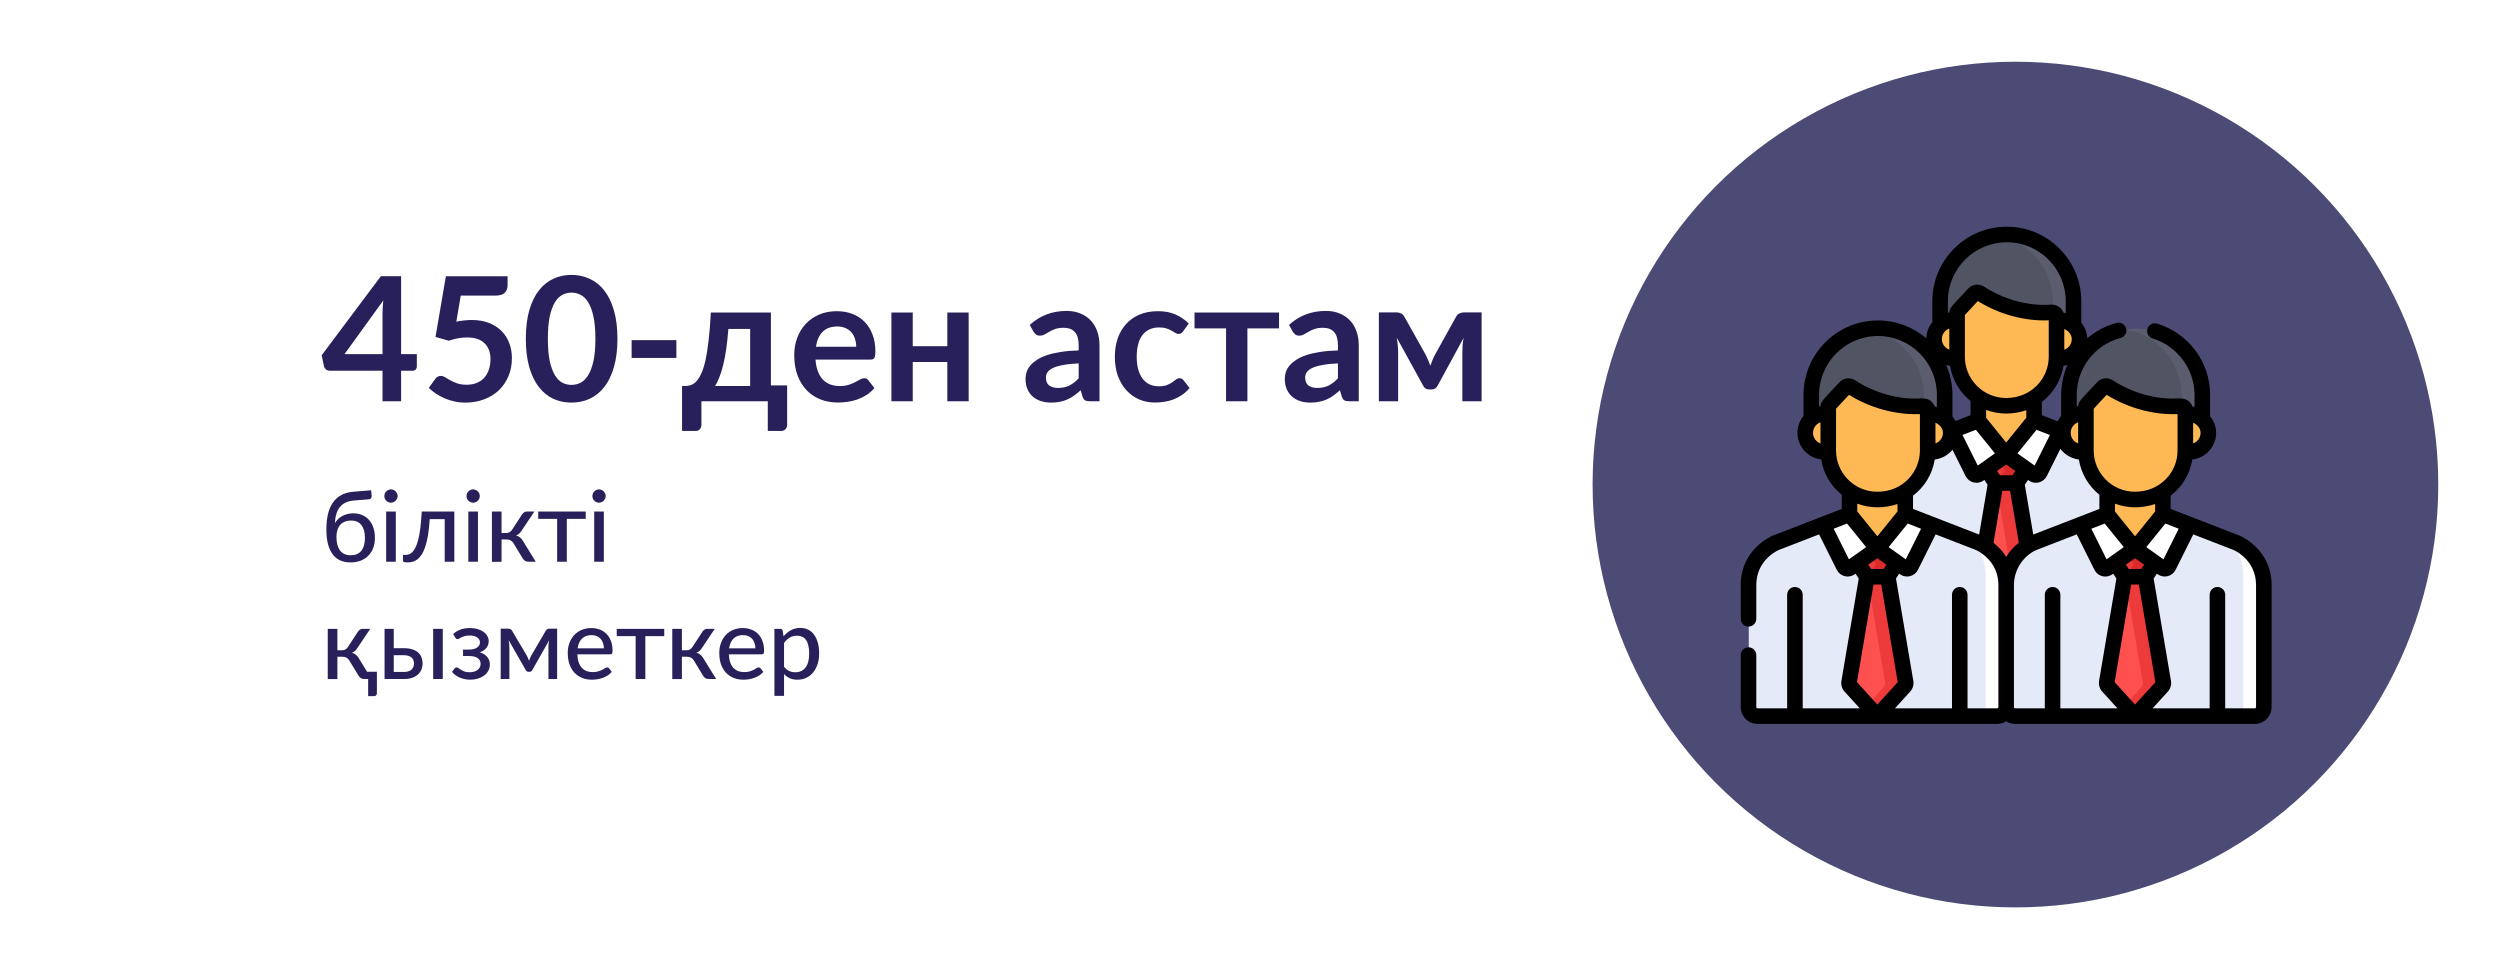 <?xml version="1.0" encoding="UTF-8"?> <svg xmlns="http://www.w3.org/2000/svg" width="405" height="157" viewBox="0 0 405 157" fill="none"> <g filter="url(#filter0_d)"> <path d="M8 66C8 38.386 30.386 16 58 16H325V137H58C30.386 137 8 114.614 8 87V66Z" fill="white"></path> </g> <path d="M61.968 57.37V50.748C61.968 50.123 62.01 49.432 62.094 48.676L55.808 57.37H61.968ZM67.526 57.37V59.372C67.526 59.559 67.465 59.722 67.344 59.862C67.223 59.993 67.05 60.058 66.826 60.058H64.978V65H61.968V60.058H53.428C53.195 60.058 52.989 59.988 52.812 59.848C52.635 59.699 52.523 59.517 52.476 59.302L52.112 57.552L61.702 44.742H64.978V57.37H67.526ZM73.926 52.106C74.374 52.013 74.803 51.947 75.214 51.91C75.625 51.863 76.022 51.84 76.404 51.84C77.468 51.84 78.406 51.999 79.218 52.316C80.03 52.633 80.712 53.072 81.262 53.632C81.813 54.192 82.228 54.85 82.508 55.606C82.788 56.353 82.928 57.16 82.928 58.028C82.928 59.101 82.737 60.081 82.354 60.968C81.981 61.855 81.458 62.615 80.786 63.25C80.114 63.875 79.316 64.361 78.392 64.706C77.478 65.051 76.479 65.224 75.396 65.224C74.761 65.224 74.159 65.159 73.59 65.028C73.021 64.897 72.484 64.725 71.98 64.51C71.486 64.286 71.023 64.034 70.594 63.754C70.174 63.465 69.796 63.161 69.46 62.844L70.524 61.374C70.748 61.057 71.042 60.898 71.406 60.898C71.639 60.898 71.877 60.973 72.12 61.122C72.363 61.271 72.638 61.435 72.946 61.612C73.263 61.789 73.632 61.953 74.052 62.102C74.481 62.251 74.995 62.326 75.592 62.326C76.227 62.326 76.787 62.223 77.272 62.018C77.757 61.813 78.159 61.528 78.476 61.164C78.803 60.791 79.046 60.352 79.204 59.848C79.372 59.335 79.456 58.779 79.456 58.182C79.456 57.081 79.134 56.222 78.49 55.606C77.856 54.981 76.913 54.668 75.662 54.668C74.701 54.668 73.716 54.845 72.708 55.2L70.552 54.584L72.232 44.756H82.228V46.226C82.228 46.721 82.074 47.122 81.766 47.43C81.458 47.738 80.936 47.892 80.198 47.892H74.64L73.926 52.106ZM100.024 54.878C100.024 56.642 99.833 58.177 99.45 59.484C99.077 60.781 98.554 61.855 97.882 62.704C97.22 63.553 96.431 64.188 95.516 64.608C94.611 65.019 93.631 65.224 92.576 65.224C91.522 65.224 90.542 65.019 89.636 64.608C88.74 64.188 87.961 63.553 87.298 62.704C86.636 61.855 86.118 60.781 85.744 59.484C85.371 58.177 85.184 56.642 85.184 54.878C85.184 53.105 85.371 51.569 85.744 50.272C86.118 48.975 86.636 47.901 87.298 47.052C87.961 46.203 88.74 45.573 89.636 45.162C90.542 44.742 91.522 44.532 92.576 44.532C93.631 44.532 94.611 44.742 95.516 45.162C96.431 45.573 97.22 46.203 97.882 47.052C98.554 47.901 99.077 48.975 99.45 50.272C99.833 51.569 100.024 53.105 100.024 54.878ZM96.454 54.878C96.454 53.413 96.347 52.199 96.132 51.238C95.918 50.277 95.628 49.511 95.264 48.942C94.91 48.373 94.499 47.976 94.032 47.752C93.566 47.519 93.08 47.402 92.576 47.402C92.082 47.402 91.601 47.519 91.134 47.752C90.677 47.976 90.271 48.373 89.916 48.942C89.562 49.511 89.277 50.277 89.062 51.238C88.857 52.199 88.754 53.413 88.754 54.878C88.754 56.343 88.857 57.557 89.062 58.518C89.277 59.479 89.562 60.245 89.916 60.814C90.271 61.383 90.677 61.785 91.134 62.018C91.601 62.242 92.082 62.354 92.576 62.354C93.08 62.354 93.566 62.242 94.032 62.018C94.499 61.785 94.91 61.383 95.264 60.814C95.628 60.245 95.918 59.479 96.132 58.518C96.347 57.557 96.454 56.343 96.454 54.878ZM102.323 55.102H109.575V57.986H102.323V55.102ZM121.526 62.536V53.282H117.998C117.905 54.486 117.788 55.573 117.648 56.544C117.508 57.505 117.345 58.364 117.158 59.12C116.972 59.876 116.766 60.534 116.542 61.094C116.328 61.654 116.094 62.135 115.842 62.536H121.526ZM127.518 62.438V68.78C127.518 69.097 127.425 69.349 127.238 69.536C127.061 69.723 126.828 69.816 126.538 69.816H124.382V65H113.63V68.836C113.63 69.079 113.551 69.303 113.392 69.508C113.243 69.713 113.005 69.816 112.678 69.816H110.494V62.536H110.9C111.227 62.536 111.544 62.494 111.852 62.41C112.16 62.317 112.454 62.13 112.734 61.85C113.024 61.57 113.294 61.169 113.546 60.646C113.808 60.114 114.041 59.409 114.246 58.532C114.452 57.645 114.629 56.558 114.778 55.27C114.937 53.982 115.063 52.437 115.156 50.636H124.886V62.438H127.518ZM138.704 56.166C138.704 55.718 138.639 55.298 138.508 54.906C138.387 54.505 138.2 54.155 137.948 53.856C137.696 53.557 137.374 53.324 136.982 53.156C136.6 52.979 136.152 52.89 135.638 52.89C134.64 52.89 133.851 53.175 133.272 53.744C132.703 54.313 132.339 55.121 132.18 56.166H138.704ZM132.11 58.252C132.166 58.989 132.297 59.629 132.502 60.17C132.708 60.702 132.978 61.145 133.314 61.5C133.65 61.845 134.047 62.107 134.504 62.284C134.971 62.452 135.484 62.536 136.044 62.536C136.604 62.536 137.085 62.471 137.486 62.34C137.897 62.209 138.252 62.065 138.55 61.906C138.858 61.747 139.124 61.603 139.348 61.472C139.582 61.341 139.806 61.276 140.02 61.276C140.31 61.276 140.524 61.383 140.664 61.598L141.658 62.858C141.276 63.306 140.846 63.684 140.37 63.992C139.894 64.291 139.395 64.533 138.872 64.72C138.359 64.897 137.832 65.023 137.29 65.098C136.758 65.173 136.24 65.21 135.736 65.21C134.738 65.21 133.809 65.047 132.95 64.72C132.092 64.384 131.345 63.894 130.71 63.25C130.076 62.597 129.576 61.794 129.212 60.842C128.848 59.881 128.666 58.77 128.666 57.51C128.666 56.53 128.825 55.611 129.142 54.752C129.46 53.884 129.912 53.133 130.5 52.498C131.098 51.854 131.821 51.345 132.67 50.972C133.529 50.599 134.495 50.412 135.568 50.412C136.474 50.412 137.309 50.557 138.074 50.846C138.84 51.135 139.498 51.56 140.048 52.12C140.599 52.671 141.028 53.352 141.336 54.164C141.654 54.967 141.812 55.886 141.812 56.922C141.812 57.445 141.756 57.799 141.644 57.986C141.532 58.163 141.318 58.252 141 58.252H132.11ZM156.923 50.636V65H153.465V58.644H147.865V65H144.407V50.636H147.865V56.082H153.465V50.636H156.923ZM174.745 58.868C173.747 58.915 172.907 59.003 172.225 59.134C171.544 59.255 170.998 59.414 170.587 59.61C170.177 59.806 169.883 60.035 169.705 60.296C169.528 60.557 169.439 60.842 169.439 61.15C169.439 61.757 169.617 62.191 169.971 62.452C170.335 62.713 170.807 62.844 171.385 62.844C172.095 62.844 172.706 62.718 173.219 62.466C173.742 62.205 174.251 61.813 174.745 61.29V58.868ZM166.821 52.638C168.473 51.126 170.461 50.37 172.785 50.37C173.625 50.37 174.377 50.51 175.039 50.79C175.702 51.061 176.262 51.443 176.719 51.938C177.177 52.423 177.522 53.007 177.755 53.688C177.998 54.369 178.119 55.116 178.119 55.928V65H176.551C176.225 65 175.973 64.953 175.795 64.86C175.618 64.757 175.478 64.557 175.375 64.258L175.067 63.222C174.703 63.549 174.349 63.838 174.003 64.09C173.658 64.333 173.299 64.538 172.925 64.706C172.552 64.874 172.151 65 171.721 65.084C171.301 65.177 170.835 65.224 170.321 65.224C169.715 65.224 169.155 65.145 168.641 64.986C168.128 64.818 167.685 64.571 167.311 64.244C166.938 63.917 166.649 63.511 166.443 63.026C166.238 62.541 166.135 61.976 166.135 61.332C166.135 60.968 166.196 60.609 166.317 60.254C166.439 59.89 166.635 59.545 166.905 59.218C167.185 58.891 167.545 58.583 167.983 58.294C168.422 58.005 168.959 57.753 169.593 57.538C170.237 57.323 170.984 57.151 171.833 57.02C172.683 56.88 173.653 56.796 174.745 56.768V55.928C174.745 54.967 174.54 54.257 174.129 53.8C173.719 53.333 173.126 53.1 172.351 53.1C171.791 53.1 171.325 53.165 170.951 53.296C170.587 53.427 170.265 53.576 169.985 53.744C169.705 53.903 169.449 54.047 169.215 54.178C168.991 54.309 168.739 54.374 168.459 54.374C168.217 54.374 168.011 54.313 167.843 54.192C167.675 54.061 167.54 53.912 167.437 53.744L166.821 52.638ZM191.666 53.674C191.563 53.805 191.461 53.907 191.358 53.982C191.265 54.057 191.125 54.094 190.938 54.094C190.761 54.094 190.588 54.043 190.42 53.94C190.252 53.828 190.051 53.707 189.818 53.576C189.585 53.436 189.305 53.315 188.978 53.212C188.661 53.1 188.264 53.044 187.788 53.044C187.181 53.044 186.649 53.156 186.192 53.38C185.735 53.595 185.352 53.907 185.044 54.318C184.745 54.729 184.521 55.228 184.372 55.816C184.223 56.395 184.148 57.053 184.148 57.79C184.148 58.555 184.227 59.237 184.386 59.834C184.554 60.431 184.792 60.935 185.1 61.346C185.408 61.747 185.781 62.055 186.22 62.27C186.659 62.475 187.153 62.578 187.704 62.578C188.255 62.578 188.698 62.513 189.034 62.382C189.379 62.242 189.669 62.093 189.902 61.934C190.135 61.766 190.336 61.617 190.504 61.486C190.681 61.346 190.877 61.276 191.092 61.276C191.372 61.276 191.582 61.383 191.722 61.598L192.716 62.858C192.333 63.306 191.918 63.684 191.47 63.992C191.022 64.291 190.555 64.533 190.07 64.72C189.594 64.897 189.099 65.023 188.586 65.098C188.082 65.173 187.578 65.21 187.074 65.21C186.187 65.21 185.352 65.047 184.568 64.72C183.784 64.384 183.098 63.899 182.51 63.264C181.922 62.629 181.455 61.855 181.11 60.94C180.774 60.016 180.606 58.966 180.606 57.79C180.606 56.735 180.755 55.76 181.054 54.864C181.362 53.959 181.81 53.179 182.398 52.526C182.986 51.863 183.714 51.345 184.582 50.972C185.45 50.599 186.449 50.412 187.578 50.412C188.651 50.412 189.589 50.585 190.392 50.93C191.204 51.275 191.932 51.77 192.576 52.414L191.666 53.674ZM207.204 53.198H202.08V65H198.622V53.198H193.512V50.636H207.204V53.198ZM216.745 58.868C215.747 58.915 214.907 59.003 214.225 59.134C213.544 59.255 212.998 59.414 212.587 59.61C212.177 59.806 211.883 60.035 211.705 60.296C211.528 60.557 211.439 60.842 211.439 61.15C211.439 61.757 211.617 62.191 211.971 62.452C212.335 62.713 212.807 62.844 213.385 62.844C214.095 62.844 214.706 62.718 215.219 62.466C215.742 62.205 216.251 61.813 216.745 61.29V58.868ZM208.821 52.638C210.473 51.126 212.461 50.37 214.785 50.37C215.625 50.37 216.377 50.51 217.039 50.79C217.702 51.061 218.262 51.443 218.719 51.938C219.177 52.423 219.522 53.007 219.755 53.688C219.998 54.369 220.119 55.116 220.119 55.928V65H218.551C218.225 65 217.973 64.953 217.795 64.86C217.618 64.757 217.478 64.557 217.375 64.258L217.067 63.222C216.703 63.549 216.349 63.838 216.003 64.09C215.658 64.333 215.299 64.538 214.925 64.706C214.552 64.874 214.151 65 213.721 65.084C213.301 65.177 212.835 65.224 212.321 65.224C211.715 65.224 211.155 65.145 210.641 64.986C210.128 64.818 209.685 64.571 209.311 64.244C208.938 63.917 208.649 63.511 208.443 63.026C208.238 62.541 208.135 61.976 208.135 61.332C208.135 60.968 208.196 60.609 208.317 60.254C208.439 59.89 208.635 59.545 208.905 59.218C209.185 58.891 209.545 58.583 209.983 58.294C210.422 58.005 210.959 57.753 211.593 57.538C212.237 57.323 212.984 57.151 213.833 57.02C214.683 56.88 215.653 56.796 216.745 56.768V55.928C216.745 54.967 216.54 54.257 216.129 53.8C215.719 53.333 215.126 53.1 214.351 53.1C213.791 53.1 213.325 53.165 212.951 53.296C212.587 53.427 212.265 53.576 211.985 53.744C211.705 53.903 211.449 54.047 211.215 54.178C210.991 54.309 210.739 54.374 210.459 54.374C210.217 54.374 210.011 54.313 209.843 54.192C209.675 54.061 209.54 53.912 209.437 53.744L208.821 52.638ZM240.022 50.608V65H236.9V56.992C236.9 56.665 236.914 56.297 236.942 55.886C236.979 55.475 237.035 55.093 237.11 54.738L232.882 62.494C232.677 62.895 232.35 63.096 231.902 63.096H231.538C231.09 63.096 230.763 62.895 230.558 62.494L226.274 54.696C226.339 55.051 226.391 55.438 226.428 55.858C226.475 56.278 226.498 56.656 226.498 56.992V65H223.376V50.608H226.232C226.475 50.608 226.713 50.659 226.946 50.762C227.189 50.865 227.389 51.07 227.548 51.378L230.936 57.426C231.085 57.706 231.225 58.005 231.356 58.322C231.487 58.63 231.608 58.943 231.72 59.26C231.832 58.943 231.949 58.625 232.07 58.308C232.201 57.991 232.341 57.697 232.49 57.426L235.85 51.378C236.018 51.061 236.219 50.855 236.452 50.762C236.685 50.659 236.923 50.608 237.166 50.608H240.022Z" fill="#28205B"></path> <path d="M56.8 89.952C57.573 89.952 58.152 89.709 58.536 89.224C58.925 88.733 59.12 88.04 59.12 87.144C59.12 86.253 58.931 85.563 58.552 85.072C58.179 84.576 57.616 84.328 56.864 84.328C56.496 84.328 56.165 84.387 55.872 84.504C55.584 84.616 55.336 84.784 55.128 85.008C54.925 85.232 54.771 85.509 54.664 85.84C54.557 86.165 54.504 86.541 54.504 86.968C54.504 87.912 54.696 88.645 55.08 89.168C55.464 89.691 56.037 89.952 56.8 89.952ZM57.352 81.08C56.824 81.123 56.368 81.237 55.984 81.424C55.605 81.605 55.291 81.853 55.04 82.168C54.795 82.483 54.608 82.859 54.48 83.296C54.352 83.728 54.277 84.216 54.256 84.76C54.389 84.52 54.555 84.301 54.752 84.104C54.955 83.907 55.184 83.739 55.44 83.6C55.696 83.456 55.976 83.347 56.28 83.272C56.584 83.197 56.904 83.16 57.24 83.16C57.784 83.16 58.272 83.256 58.704 83.448C59.136 83.64 59.501 83.909 59.8 84.256C60.104 84.603 60.336 85.021 60.496 85.512C60.656 85.997 60.736 86.539 60.736 87.136C60.736 87.744 60.643 88.293 60.456 88.784C60.269 89.269 60.003 89.685 59.656 90.032C59.315 90.379 58.901 90.645 58.416 90.832C57.931 91.019 57.392 91.112 56.8 91.112C56.24 91.112 55.72 91.021 55.24 90.84C54.765 90.653 54.352 90.349 54 89.928C53.648 89.507 53.371 88.955 53.168 88.272C52.971 87.589 52.872 86.749 52.872 85.752C52.872 84.904 52.949 84.123 53.104 83.408C53.259 82.693 53.507 82.069 53.848 81.536C54.195 81.003 54.645 80.573 55.2 80.248C55.755 79.923 56.429 79.728 57.224 79.664L60.12 79.424L60.208 80.24C60.229 80.416 60.203 80.565 60.128 80.688C60.059 80.811 59.936 80.877 59.76 80.888L57.352 81.08ZM64.119 82.872V91H62.559V82.872H64.119ZM64.415 80.36C64.415 80.504 64.385 80.643 64.327 80.776C64.268 80.904 64.188 81.019 64.087 81.12C63.991 81.216 63.876 81.293 63.743 81.352C63.609 81.405 63.471 81.432 63.327 81.432C63.183 81.432 63.047 81.405 62.919 81.352C62.791 81.293 62.676 81.216 62.575 81.12C62.479 81.019 62.401 80.904 62.343 80.776C62.289 80.643 62.263 80.504 62.263 80.36C62.263 80.211 62.289 80.072 62.343 79.944C62.401 79.811 62.479 79.696 62.575 79.6C62.676 79.499 62.791 79.421 62.919 79.368C63.047 79.309 63.183 79.28 63.327 79.28C63.471 79.28 63.609 79.309 63.743 79.368C63.876 79.421 63.991 79.499 64.087 79.6C64.188 79.696 64.268 79.811 64.327 79.944C64.385 80.072 64.415 80.211 64.415 80.36ZM73.601 91H72.041V84.096H69.617C69.553 85.12 69.457 86.005 69.329 86.752C69.201 87.493 69.047 88.125 68.865 88.648C68.684 89.165 68.481 89.587 68.257 89.912C68.039 90.232 67.804 90.483 67.553 90.664C67.308 90.84 67.055 90.957 66.793 91.016C66.532 91.08 66.271 91.112 66.009 91.112C65.524 91.112 65.281 91.032 65.281 90.872V89.888H65.713C65.895 89.888 66.076 89.859 66.257 89.8C66.444 89.736 66.625 89.616 66.801 89.44C66.983 89.259 67.153 89.008 67.313 88.688C67.473 88.368 67.62 87.949 67.753 87.432C67.887 86.909 68.001 86.275 68.097 85.528C68.193 84.781 68.268 83.896 68.321 82.872H73.601V91ZM77.431 82.872V91H75.871V82.872H77.431ZM77.727 80.36C77.727 80.504 77.698 80.643 77.639 80.776C77.581 80.904 77.501 81.019 77.399 81.12C77.303 81.216 77.189 81.293 77.055 81.352C76.922 81.405 76.783 81.432 76.639 81.432C76.495 81.432 76.359 81.405 76.231 81.352C76.103 81.293 75.989 81.216 75.887 81.12C75.791 81.019 75.714 80.904 75.655 80.776C75.602 80.643 75.575 80.504 75.575 80.36C75.575 80.211 75.602 80.072 75.655 79.944C75.714 79.811 75.791 79.696 75.887 79.6C75.989 79.499 76.103 79.421 76.231 79.368C76.359 79.309 76.495 79.28 76.639 79.28C76.783 79.28 76.922 79.309 77.055 79.368C77.189 79.421 77.303 79.499 77.399 79.6C77.501 79.696 77.581 79.811 77.639 79.944C77.698 80.072 77.727 80.211 77.727 80.36ZM84.602 83.296C84.682 83.173 84.788 83.072 84.922 82.992C85.055 82.912 85.196 82.872 85.346 82.872H86.57L84.514 85.944C84.386 86.147 84.252 86.312 84.114 86.44C83.975 86.568 83.804 86.667 83.602 86.736C83.858 86.811 84.074 86.923 84.25 87.072C84.426 87.216 84.583 87.405 84.722 87.64L86.794 91H85.714C85.431 91 85.212 90.955 85.058 90.864C84.908 90.768 84.78 90.632 84.674 90.456L83.186 88C83.063 87.797 82.908 87.645 82.722 87.544C82.54 87.443 82.33 87.392 82.09 87.392H81.25V91.008H79.69V82.872H81.25V86.344H81.986C82.21 86.344 82.399 86.299 82.554 86.208C82.714 86.117 82.85 85.984 82.962 85.808L84.602 83.296ZM94.888 84.056H91.824V91H90.256V84.056H87.192V82.872H94.888V84.056ZM97.822 82.872V91H96.262V82.872H97.822ZM98.118 80.36C98.118 80.504 98.088 80.643 98.03 80.776C97.971 80.904 97.891 81.019 97.79 81.12C97.694 81.216 97.579 81.293 97.446 81.352C97.312 81.405 97.174 81.432 97.03 81.432C96.886 81.432 96.75 81.405 96.622 81.352C96.494 81.293 96.379 81.216 96.278 81.12C96.182 81.019 96.104 80.904 96.046 80.776C95.992 80.643 95.966 80.504 95.966 80.36C95.966 80.211 95.992 80.072 96.046 79.944C96.104 79.811 96.182 79.696 96.278 79.6C96.379 79.499 96.494 79.421 96.622 79.368C96.75 79.309 96.886 79.28 97.03 79.28C97.174 79.28 97.312 79.309 97.446 79.368C97.579 79.421 97.694 79.499 97.79 79.6C97.891 79.696 97.971 79.811 98.03 79.944C98.088 80.072 98.118 80.211 98.118 80.36ZM58.008 102.296C58.088 102.173 58.195 102.072 58.328 101.992C58.461 101.912 58.603 101.872 58.752 101.872H59.976L57.92 104.944C57.792 105.147 57.659 105.312 57.52 105.44C57.381 105.568 57.211 105.667 57.008 105.736C57.264 105.811 57.48 105.923 57.656 106.072C57.832 106.216 57.989 106.405 58.128 106.64L59.464 108.816H61.056V112.296C61.056 112.445 61.013 112.563 60.928 112.648C60.848 112.733 60.739 112.776 60.6 112.776H59.64V110H59.12C58.837 110 58.619 109.955 58.464 109.864C58.315 109.768 58.187 109.632 58.08 109.456L56.592 107C56.469 106.797 56.315 106.645 56.128 106.544C55.947 106.443 55.736 106.392 55.496 106.392H54.656V110.008H53.096V101.872H54.656V105.344H55.392C55.616 105.344 55.805 105.299 55.96 105.208C56.12 105.117 56.256 104.984 56.368 104.808L58.008 102.296ZM65.467 108.856C66.001 108.856 66.4 108.728 66.667 108.472C66.934 108.211 67.067 107.88 67.067 107.48C67.067 107.299 67.038 107.128 66.979 106.968C66.921 106.803 66.827 106.661 66.699 106.544C66.571 106.421 66.403 106.325 66.195 106.256C65.993 106.181 65.742 106.144 65.443 106.144H63.787V108.856H65.467ZM65.443 105.008C66.003 105.008 66.475 105.077 66.859 105.216C67.249 105.349 67.561 105.531 67.795 105.76C68.03 105.984 68.198 106.245 68.299 106.544C68.406 106.837 68.459 107.144 68.459 107.464C68.459 107.832 68.392 108.173 68.259 108.488C68.131 108.797 67.939 109.064 67.683 109.288C67.427 109.512 67.112 109.688 66.739 109.816C66.371 109.939 65.947 110 65.467 110H62.299V101.872H63.787V105.008H65.443ZM71.731 101.872V110H70.171V101.872H71.731ZM73.412 102.72C73.716 102.432 74.09 102.197 74.532 102.016C74.975 101.835 75.505 101.744 76.124 101.744C76.62 101.744 77.058 101.805 77.436 101.928C77.815 102.045 78.132 102.205 78.388 102.408C78.65 102.605 78.844 102.832 78.972 103.088C79.106 103.344 79.172 103.611 79.172 103.888C79.172 104.048 79.145 104.216 79.092 104.392C79.044 104.563 78.964 104.728 78.852 104.888C78.74 105.048 78.591 105.197 78.404 105.336C78.223 105.469 77.996 105.581 77.724 105.672C78.225 105.827 78.623 106.072 78.916 106.408C79.21 106.744 79.356 107.163 79.356 107.664C79.356 108.043 79.268 108.384 79.092 108.688C78.921 108.992 78.689 109.251 78.396 109.464C78.103 109.672 77.764 109.832 77.38 109.944C76.996 110.056 76.596 110.112 76.18 110.112C75.924 110.112 75.66 110.088 75.388 110.04C75.121 109.992 74.858 109.917 74.596 109.816C74.335 109.715 74.087 109.584 73.852 109.424C73.618 109.264 73.407 109.069 73.22 108.84L73.668 108.264C73.737 108.168 73.836 108.12 73.964 108.12C74.066 108.12 74.169 108.163 74.276 108.248C74.388 108.328 74.522 108.416 74.676 108.512C74.836 108.608 75.025 108.699 75.244 108.784C75.468 108.864 75.746 108.904 76.076 108.904C76.359 108.904 76.609 108.869 76.828 108.8C77.052 108.731 77.239 108.635 77.388 108.512C77.543 108.389 77.66 108.245 77.74 108.08C77.82 107.915 77.86 107.733 77.86 107.536C77.86 107.152 77.703 106.845 77.388 106.616C77.073 106.387 76.588 106.272 75.932 106.272H75.012V105.232H75.932C76.508 105.232 76.956 105.125 77.276 104.912C77.596 104.693 77.756 104.413 77.756 104.072C77.756 103.923 77.722 103.781 77.652 103.648C77.583 103.509 77.476 103.389 77.332 103.288C77.194 103.181 77.017 103.099 76.804 103.04C76.596 102.981 76.353 102.952 76.076 102.952C75.767 102.952 75.505 102.984 75.292 103.048C75.079 103.107 74.897 103.173 74.748 103.248C74.599 103.323 74.474 103.392 74.372 103.456C74.276 103.515 74.194 103.544 74.124 103.544C74.049 103.544 73.986 103.531 73.932 103.504C73.884 103.472 73.831 103.411 73.772 103.32L73.412 102.72ZM90.256 101.848V110H88.848V104.832C88.848 104.672 88.856 104.491 88.872 104.288C88.893 104.085 88.922 103.899 88.96 103.728L86.24 108.544C86.192 108.635 86.13 108.707 86.056 108.76C85.981 108.808 85.893 108.832 85.792 108.832H85.616C85.52 108.832 85.432 108.808 85.352 108.76C85.277 108.707 85.216 108.635 85.168 108.544L82.408 103.712C82.44 103.883 82.466 104.072 82.488 104.28C82.509 104.483 82.52 104.667 82.52 104.832V110H81.112V101.848H82.376C82.482 101.848 82.589 101.872 82.696 101.92C82.802 101.968 82.893 102.061 82.968 102.2L85.344 106.216C85.413 106.344 85.477 106.48 85.536 106.624C85.594 106.768 85.65 106.912 85.704 107.056C85.757 106.912 85.81 106.768 85.864 106.624C85.922 106.48 85.986 106.344 86.056 106.216L88.4 102.2C88.474 102.056 88.565 101.963 88.672 101.92C88.778 101.872 88.885 101.848 88.992 101.848H90.256ZM97.824 105.032C97.824 104.723 97.778 104.437 97.688 104.176C97.602 103.915 97.474 103.688 97.304 103.496C97.133 103.304 96.925 103.155 96.68 103.048C96.434 102.941 96.152 102.888 95.832 102.888C95.176 102.888 94.658 103.077 94.28 103.456C93.906 103.835 93.669 104.36 93.568 105.032H97.824ZM99.112 108.84C98.92 109.064 98.698 109.259 98.448 109.424C98.197 109.584 97.93 109.715 97.648 109.816C97.365 109.917 97.072 109.992 96.768 110.04C96.469 110.088 96.173 110.112 95.88 110.112C95.32 110.112 94.8 110.019 94.32 109.832C93.845 109.64 93.432 109.363 93.08 109C92.733 108.632 92.461 108.179 92.264 107.64C92.072 107.096 91.976 106.472 91.976 105.768C91.976 105.203 92.064 104.677 92.24 104.192C92.416 103.701 92.666 103.275 92.992 102.912C93.322 102.549 93.725 102.264 94.2 102.056C94.674 101.848 95.208 101.744 95.8 101.744C96.296 101.744 96.752 101.827 97.168 101.992C97.589 102.152 97.952 102.387 98.256 102.696C98.56 103.005 98.797 103.387 98.968 103.84C99.144 104.293 99.232 104.811 99.232 105.392C99.232 105.632 99.205 105.795 99.152 105.88C99.098 105.96 99 106 98.856 106H93.528C93.544 106.485 93.613 106.909 93.736 107.272C93.858 107.629 94.026 107.928 94.24 108.168C94.458 108.408 94.717 108.587 95.016 108.704C95.314 108.821 95.648 108.88 96.016 108.88C96.362 108.88 96.661 108.84 96.912 108.76C97.168 108.68 97.386 108.595 97.568 108.504C97.754 108.408 97.909 108.32 98.032 108.24C98.16 108.16 98.272 108.12 98.368 108.12C98.496 108.12 98.594 108.168 98.664 108.264L99.112 108.84ZM107.607 103.056H104.543V110H102.975V103.056H99.911V101.872H107.607V103.056ZM113.821 102.296C113.901 102.173 114.007 102.072 114.141 101.992C114.274 101.912 114.415 101.872 114.565 101.872H115.789L113.733 104.944C113.605 105.147 113.471 105.312 113.333 105.44C113.194 105.568 113.023 105.667 112.821 105.736C113.077 105.811 113.293 105.923 113.469 106.072C113.645 106.216 113.802 106.405 113.941 106.64L116.013 110H114.933C114.65 110 114.431 109.955 114.277 109.864C114.127 109.768 113.999 109.632 113.893 109.456L112.405 107C112.282 106.797 112.127 106.645 111.941 106.544C111.759 106.443 111.549 106.392 111.309 106.392H110.469V110.008H108.909V101.872H110.469V105.344H111.205C111.429 105.344 111.618 105.299 111.773 105.208C111.933 105.117 112.069 104.984 112.181 104.808L113.821 102.296ZM122.371 105.032C122.371 104.723 122.325 104.437 122.235 104.176C122.149 103.915 122.021 103.688 121.851 103.496C121.68 103.304 121.472 103.155 121.227 103.048C120.981 102.941 120.699 102.888 120.379 102.888C119.723 102.888 119.205 103.077 118.827 103.456C118.453 103.835 118.216 104.36 118.115 105.032H122.371ZM123.659 108.84C123.467 109.064 123.245 109.259 122.995 109.424C122.744 109.584 122.477 109.715 122.195 109.816C121.912 109.917 121.619 109.992 121.315 110.04C121.016 110.088 120.72 110.112 120.427 110.112C119.867 110.112 119.347 110.019 118.867 109.832C118.392 109.64 117.979 109.363 117.627 109C117.28 108.632 117.008 108.179 116.811 107.64C116.619 107.096 116.523 106.472 116.523 105.768C116.523 105.203 116.611 104.677 116.787 104.192C116.963 103.701 117.213 103.275 117.539 102.912C117.869 102.549 118.272 102.264 118.747 102.056C119.221 101.848 119.755 101.744 120.347 101.744C120.843 101.744 121.299 101.827 121.715 101.992C122.136 102.152 122.499 102.387 122.803 102.696C123.107 103.005 123.344 103.387 123.515 103.84C123.691 104.293 123.779 104.811 123.779 105.392C123.779 105.632 123.752 105.795 123.699 105.88C123.645 105.96 123.547 106 123.403 106H118.075C118.091 106.485 118.16 106.909 118.283 107.272C118.405 107.629 118.573 107.928 118.787 108.168C119.005 108.408 119.264 108.587 119.563 108.704C119.861 108.821 120.195 108.88 120.563 108.88C120.909 108.88 121.208 108.84 121.459 108.76C121.715 108.68 121.933 108.595 122.115 108.504C122.301 108.408 122.456 108.32 122.579 108.24C122.707 108.16 122.819 108.12 122.915 108.12C123.043 108.12 123.141 108.168 123.211 108.264L123.659 108.84ZM127.015 108C127.271 108.336 127.546 108.571 127.839 108.704C128.138 108.837 128.471 108.904 128.839 108.904C129.554 108.904 130.106 108.648 130.495 108.136C130.89 107.619 131.087 106.867 131.087 105.88C131.087 105.363 131.042 104.923 130.951 104.56C130.866 104.192 130.738 103.893 130.567 103.664C130.402 103.429 130.197 103.259 129.951 103.152C129.706 103.04 129.429 102.984 129.119 102.984C128.666 102.984 128.271 103.085 127.935 103.288C127.605 103.491 127.298 103.779 127.015 104.152V108ZM126.935 103.088C127.106 102.885 127.287 102.701 127.479 102.536C127.677 102.365 127.887 102.221 128.111 102.104C128.335 101.981 128.573 101.888 128.823 101.824C129.079 101.755 129.351 101.72 129.639 101.72C130.103 101.72 130.522 101.811 130.895 101.992C131.274 102.173 131.597 102.44 131.863 102.792C132.13 103.144 132.335 103.579 132.479 104.096C132.629 104.613 132.703 105.208 132.703 105.88C132.703 106.483 132.621 107.043 132.455 107.56C132.295 108.072 132.063 108.517 131.759 108.896C131.461 109.275 131.093 109.573 130.655 109.792C130.223 110.005 129.735 110.112 129.191 110.112C128.706 110.112 128.29 110.032 127.943 109.872C127.597 109.712 127.287 109.488 127.015 109.2V112.728H125.455V101.872H126.391C126.61 101.872 126.746 101.976 126.799 102.184L126.935 103.088Z" fill="#28205B"></path> <g filter="url(#filter1_d)"> <circle cx="324.5" cy="76.5" r="68.5" fill="#4B4B75"></circle> </g> <g clip-path="url(#clip0)"> <path d="M325.144 38.069C331.111 38.069 335.948 42.906 335.948 48.874V53.243C335.226 52.573 334.199 52.209 333.196 52.343V51.805C333.196 51.377 332.83 51.039 332.407 51.071C328.229 51.371 323.978 50.044 320.763 47.944C320.463 47.748 320.066 47.797 319.822 48.059C317.074 51.013 317.09 50.898 317.09 51.284V52.341C315.991 52.176 315.016 52.516 314.339 53.146V48.874C314.339 42.906 319.176 38.069 325.144 38.069Z" fill="#515462"></path> <path d="M332.55 48.874C332.55 43.484 328.604 39.018 323.444 38.203C323.998 38.115 324.565 38.069 325.143 38.069C331.111 38.069 335.948 42.906 335.948 48.874V53.243C335.226 52.573 334.199 52.209 333.196 52.343V51.805C333.196 51.426 332.91 51.12 332.551 51.076V48.874H332.55Z" fill="#5B5D6E"></path> <path d="M317.105 51.95V57.892C317.105 57.956 317.108 58.02 317.109 58.084C315.007 58.402 313.36 56.883 313.36 55.017C313.36 53.147 315.008 51.636 317.105 51.95Z" fill="#FFB954"></path> <path d="M314.333 52.765C315.014 52.128 315.997 51.784 317.105 51.95V57.892C317.105 57.956 317.108 58.02 317.109 58.084C315.998 58.252 315.014 57.907 314.333 57.268V52.765H314.333Z" fill="#FFB954"></path> <path d="M333.172 57.899V51.944C335.007 51.699 336.926 53.108 336.926 55.017C336.926 56.885 335.278 58.411 333.167 58.092C333.168 58.027 333.172 57.963 333.172 57.899Z" fill="#FFB954"></path> <path d="M333.172 56.975C333.611 56.437 333.869 55.754 333.869 55.017C333.869 54.305 333.602 53.663 333.172 53.15V51.944C335.007 51.699 336.926 53.108 336.926 55.017C336.926 56.885 335.278 58.411 333.167 58.092C333.168 58.027 333.172 57.963 333.172 57.899V56.975H333.172Z" fill="#FFB954"></path> <path d="M325.028 65.439C326.774 65.439 328.308 64.96 329.562 64.158V68.585L325.048 74.158L320.533 68.585V64.039C321.812 64.921 323.36 65.439 325.028 65.439Z" fill="#FFB954"></path> <path d="M326.203 65.363C327.467 65.199 328.598 64.775 329.562 64.158V68.585L326.203 72.731V65.363Z" fill="#FFB954"></path> <path d="M308.589 72.831L320.532 68.205L325.047 73.778L329.562 68.205L341.494 72.831C341.494 72.831 345.911 74.647 345.911 79.683C345.911 84.24 345.911 95.758 345.911 99.439C345.911 100.252 345.252 100.911 344.439 100.911C343.82 100.911 306.272 100.911 305.643 100.911C304.83 100.911 304.171 100.252 304.171 99.439C304.171 95.758 304.171 84.24 304.171 79.683C304.171 74.647 308.589 72.831 308.589 72.831Z" fill="#E4EAF8"></path> <path d="M342.552 99.439C342.552 95.758 342.552 82.56 342.552 78.003C342.552 75.017 340.999 73.163 339.735 72.148L341.494 72.831C341.494 72.831 345.912 74.647 345.912 79.683C345.912 84.239 345.912 95.758 345.912 99.439C345.912 100.252 345.253 100.911 344.44 100.911C344.331 100.911 343.076 100.911 341.08 100.911C341.893 100.911 342.552 100.252 342.552 99.439Z" fill="white"></path> <path d="M319.822 47.679C320.066 47.417 320.464 47.368 320.764 47.564C323.978 49.664 328.23 50.992 332.407 50.691C332.831 50.659 333.196 50.997 333.196 51.425V57.88C333.196 62.029 329.946 65.818 325.029 65.818C320.652 65.818 317.091 62.257 317.091 57.88V50.904C317.091 50.519 317.074 50.633 319.822 47.679Z" fill="#FFB954"></path> <path d="M329.83 57.881V50.677C330.686 50.745 331.548 50.753 332.406 50.691C332.83 50.66 333.195 50.998 333.195 51.426V57.88C333.195 62.029 329.945 65.818 325.028 65.818C324.491 65.818 323.967 65.764 323.46 65.662C327.089 64.932 329.83 61.721 329.83 57.881Z" fill="#FFB954"></path> <path d="M319.596 76.641L316.22 69.875L320.533 68.205L325.048 73.778L320.646 76.904C320.29 77.157 319.792 77.032 319.596 76.641Z" fill="white"></path> <path d="M330.493 76.641L333.869 69.875L329.556 68.205L325.042 73.778L329.444 76.904C329.8 77.157 330.298 77.032 330.493 76.641Z" fill="white"></path> <path d="M320.456 95.445L323.354 78.297H325.042H325.047H326.736L329.633 95.445C329.664 95.666 329.599 95.891 329.461 96.043L325.46 100.451C325.237 100.696 324.852 100.696 324.629 100.451L320.628 96.043C320.49 95.891 320.426 95.666 320.456 95.445Z" fill="#FF5050"></path> <path d="M326.096 96.043C326.234 95.891 326.299 95.666 326.268 95.445L323.371 78.297H325.042H325.047H326.736L329.633 95.445C329.664 95.666 329.599 95.891 329.461 96.043L325.46 100.451C325.237 100.696 324.852 100.696 324.629 100.451L323.362 99.055L326.096 96.043Z" fill="#ED3A3A"></path> <path d="M325.042 73.782V73.778L325.045 73.78L325.048 73.778V73.782L328.249 76.056L326.736 78.334H325.048H325.042H323.354L321.84 76.056L325.042 73.782Z" fill="#ED3A3A"></path> <path d="M323.365 74.973L325.042 73.782V73.778L325.045 73.78L325.048 73.778V73.782L328.249 76.056L326.736 78.334H325.047H325.042H323.376L324.675 76.378C324.795 76.199 324.75 75.957 324.574 75.832L323.365 74.973Z" fill="#DB2A2A"></path> <path d="M304.273 53.256C310.241 53.256 315.078 58.094 315.078 64.061V68.43C314.356 67.761 313.329 67.397 312.326 67.531V66.993C312.326 66.565 311.96 66.227 311.537 66.259C307.359 66.559 303.108 65.231 299.893 63.131C299.593 62.935 299.196 62.984 298.952 63.246C296.204 66.2 296.22 66.086 296.22 66.471V67.529C295.121 67.364 294.146 67.704 293.468 68.333V64.061C293.468 58.094 298.306 53.256 304.273 53.256Z" fill="#515462"></path> <path d="M311.68 64.061C311.68 58.672 307.734 54.205 302.574 53.39C303.128 53.303 303.695 53.256 304.273 53.256C310.241 53.256 315.078 58.094 315.078 64.061V68.43C314.356 67.761 313.329 67.397 312.326 67.531V66.993C312.326 66.614 312.04 66.307 311.68 66.263V64.061H311.68V64.061Z" fill="#5B5D6E"></path> <path d="M296.234 67.138V73.08C296.234 73.144 296.238 73.208 296.239 73.272C294.136 73.59 292.49 72.071 292.49 70.205C292.49 68.335 294.138 66.823 296.234 67.138Z" fill="#FFB954"></path> <path d="M293.463 67.954C294.144 67.316 295.126 66.972 296.234 67.138V73.08C296.234 73.144 296.238 73.208 296.239 73.272C295.128 73.441 294.144 73.095 293.463 72.457V67.954H293.463V67.954Z" fill="#FFB954"></path> <path d="M312.301 73.087V67.132C314.137 66.887 316.056 68.296 316.056 70.205C316.056 72.073 314.408 73.599 312.297 73.279C312.298 73.215 312.301 73.151 312.301 73.087Z" fill="#FFB954"></path> <path d="M312.301 72.163C312.741 71.624 312.998 70.941 312.998 70.205C312.998 69.493 312.731 68.85 312.301 68.337V67.132C314.137 66.887 316.056 68.295 316.056 70.205C316.056 72.073 314.408 73.599 312.297 73.279C312.298 73.215 312.302 73.151 312.302 73.086V72.163H312.301V72.163Z" fill="#FFB954"></path> <path d="M304.158 80.627C305.904 80.627 307.438 80.148 308.692 79.346V83.773L304.177 89.346L299.663 83.773V79.227C300.942 80.109 302.49 80.627 304.158 80.627Z" fill="#FFB954"></path> <path d="M305.333 80.551C306.597 80.387 307.728 79.963 308.692 79.346V83.773L305.333 87.92V80.551Z" fill="#FFB954"></path> <path d="M287.719 88.019L299.662 83.393L304.177 88.966L308.692 83.393L320.623 88.019C320.623 88.019 325.041 89.835 325.041 94.871C325.041 99.427 325.041 110.946 325.041 114.627C325.041 115.44 324.382 116.099 323.569 116.099C322.949 116.099 285.402 116.099 284.773 116.099C283.96 116.099 283.301 115.44 283.301 114.627C283.301 110.946 283.301 99.427 283.301 94.871C283.301 89.835 287.719 88.019 287.719 88.019Z" fill="#E4EAF8"></path> <path d="M321.682 114.627C321.682 110.946 321.682 97.748 321.682 93.191C321.682 90.205 320.129 88.351 318.865 87.337L320.624 88.019C320.624 88.019 325.042 89.835 325.042 94.871C325.042 99.428 325.042 110.946 325.042 114.627C325.042 115.44 324.383 116.099 323.57 116.099C323.461 116.099 322.206 116.099 320.21 116.099C321.023 116.099 321.682 115.44 321.682 114.627Z" fill="white"></path> <path d="M298.952 62.867C299.196 62.605 299.594 62.556 299.894 62.752C303.108 64.852 307.36 66.18 311.537 65.879C311.961 65.847 312.326 66.185 312.326 66.614V73.068C312.326 77.217 309.075 81.006 304.159 81.006C299.781 81.006 296.221 77.445 296.221 73.068V66.092C296.221 65.707 296.204 65.821 298.952 62.867Z" fill="#FFB954"></path> <path d="M308.961 73.069V65.865C309.817 65.933 310.678 65.941 311.537 65.879C311.961 65.847 312.326 66.186 312.326 66.614V73.068C312.326 77.217 309.076 81.006 304.159 81.006C303.622 81.006 303.098 80.952 302.591 80.85C306.22 80.12 308.961 76.909 308.961 73.069Z" fill="#FFB954"></path> <path d="M298.726 91.829L295.35 85.063L299.663 83.393L304.178 88.966L299.776 92.092C299.42 92.345 298.922 92.221 298.726 91.829Z" fill="white"></path> <path d="M309.623 91.829L312.999 85.063L308.686 83.393L304.171 88.966L308.573 92.092C308.93 92.345 309.428 92.221 309.623 91.829Z" fill="white"></path> <path d="M299.586 110.633L302.484 93.485H304.172H304.177H305.865L308.763 110.633C308.794 110.854 308.729 111.079 308.591 111.231L304.59 115.639C304.367 115.884 303.982 115.884 303.759 115.639L299.758 111.231C299.62 111.078 299.556 110.854 299.586 110.633Z" fill="#FF5050"></path> <path d="M305.226 111.231C305.364 111.079 305.428 110.854 305.398 110.633L302.5 93.485H304.172H304.177H305.865L308.763 110.633C308.794 110.854 308.729 111.079 308.591 111.231L304.59 115.639C304.367 115.884 303.982 115.884 303.759 115.639L302.492 114.243L305.226 111.231Z" fill="#ED3A3A"></path> <path d="M304.172 88.97V88.966L304.175 88.968L304.177 88.966V88.97L307.379 91.243L305.866 93.521H304.177H304.172H302.484L300.97 91.243L304.172 88.97Z" fill="#ED3A3A"></path> <path d="M302.495 90.16L304.172 88.969V88.965L304.175 88.967L304.177 88.965V88.969L307.379 91.243L305.866 93.521H304.177H304.172H302.506L303.805 91.565C303.925 91.386 303.88 91.144 303.704 91.019L302.495 90.16Z" fill="#DB2A2A"></path> <path d="M346.014 53.256C351.981 53.256 356.818 58.094 356.818 64.061V68.43C356.096 67.761 355.069 67.397 354.066 67.531V66.993C354.066 66.565 353.701 66.227 353.277 66.259C349.099 66.559 344.848 65.231 341.634 63.131C341.333 62.935 340.936 62.984 340.692 63.246C337.944 66.2 337.961 66.086 337.961 66.471V67.529C336.861 67.364 335.886 67.704 335.209 68.333V64.061C335.209 58.094 340.046 53.256 346.014 53.256Z" fill="#515462"></path> <path d="M353.42 64.061C353.42 58.672 349.475 54.205 344.314 53.39C344.868 53.303 345.435 53.256 346.013 53.256C351.981 53.256 356.818 58.094 356.818 64.061V68.43C356.096 67.761 355.069 67.397 354.066 67.531V66.993C354.066 66.614 353.78 66.307 353.421 66.263L353.42 64.061Z" fill="#5B5D6E"></path> <path d="M337.975 67.138V73.08C337.975 73.144 337.978 73.208 337.979 73.272C335.877 73.59 334.23 72.071 334.23 70.205C334.23 68.335 335.878 66.823 337.975 67.138Z" fill="#FFB954"></path> <path d="M335.203 67.954C335.884 67.316 336.867 66.972 337.975 67.138V73.08C337.975 73.144 337.978 73.208 337.979 73.272C336.868 73.441 335.884 73.095 335.203 72.457V67.954H335.203V67.954Z" fill="#FFB954"></path> <path d="M354.042 73.087V67.132C355.877 66.887 357.796 68.296 357.796 70.205C357.796 72.073 356.148 73.599 354.037 73.279C354.038 73.215 354.042 73.151 354.042 73.087Z" fill="#FFB954"></path> <path d="M354.042 72.163C354.482 71.624 354.739 70.941 354.739 70.205C354.739 69.493 354.472 68.85 354.042 68.337V67.132C355.877 66.887 357.796 68.295 357.796 70.205C357.796 72.073 356.148 73.599 354.037 73.279C354.039 73.215 354.042 73.151 354.042 73.086L354.042 72.163Z" fill="#FFB954"></path> <path d="M345.898 80.627C347.644 80.627 349.178 80.148 350.433 79.346V83.773L345.918 89.346L341.403 83.773V79.227C342.682 80.109 344.23 80.627 345.898 80.627Z" fill="#FFB954"></path> <path d="M347.073 80.551C348.337 80.387 349.468 79.963 350.433 79.346V83.773L347.073 87.92V80.551Z" fill="#FFB954"></path> <path d="M329.459 88.019L341.403 83.393L345.917 88.966L350.432 83.393L362.364 88.019C362.364 88.019 366.781 89.835 366.781 94.871C366.781 99.427 366.781 110.946 366.781 114.627C366.781 115.44 366.122 116.099 365.309 116.099C364.69 116.099 327.142 116.099 326.513 116.099C325.7 116.099 325.041 115.44 325.041 114.627C325.041 110.946 325.041 99.427 325.041 94.871C325.041 89.835 329.459 88.019 329.459 88.019Z" fill="#E4EAF8"></path> <path d="M363.422 114.627C363.422 110.946 363.422 97.748 363.422 93.191C363.422 90.205 361.869 88.351 360.604 87.337L362.364 88.019C362.364 88.019 366.781 89.835 366.781 94.871C366.781 99.428 366.781 110.946 366.781 114.627C366.781 115.44 366.122 116.099 365.309 116.099C365.2 116.099 363.945 116.099 361.95 116.099C362.763 116.099 363.422 115.44 363.422 114.627Z" fill="white"></path> <path d="M340.692 62.867C340.936 62.605 341.333 62.556 341.633 62.752C344.847 64.852 349.099 66.18 353.276 65.879C353.7 65.847 354.065 66.185 354.065 66.614V73.068C354.065 77.217 350.815 81.006 345.898 81.006C341.521 81.006 337.96 77.445 337.96 73.068V66.092C337.96 65.707 337.943 65.821 340.692 62.867Z" fill="#FFB954"></path> <path d="M350.701 73.069V65.865C351.556 65.933 352.418 65.941 353.276 65.879C353.7 65.847 354.065 66.186 354.065 66.614V73.068C354.065 77.217 350.815 81.006 345.898 81.006C345.361 81.006 344.837 80.952 344.33 80.85C347.959 80.12 350.701 76.909 350.701 73.069Z" fill="#FFB954"></path> <path d="M340.467 91.829L337.09 85.063L341.403 83.393L345.918 88.966L341.516 92.092C341.16 92.345 340.662 92.221 340.467 91.829Z" fill="white"></path> <path d="M351.363 91.829L354.739 85.063L350.426 83.393L345.912 88.966L350.314 92.092C350.67 92.345 351.168 92.221 351.363 91.829Z" fill="white"></path> <path d="M341.326 110.633L344.224 93.485H345.912H345.917H347.606L350.503 110.633C350.534 110.854 350.469 111.079 350.331 111.231L346.33 115.639C346.107 115.884 345.722 115.884 345.499 115.639L341.499 111.231C341.361 111.078 341.296 110.854 341.326 110.633Z" fill="#FF5050"></path> <path d="M346.966 111.231C347.104 111.079 347.169 110.854 347.138 110.633L344.241 93.485H345.912H345.917H347.606L350.503 110.633C350.534 110.854 350.469 111.079 350.331 111.231L346.33 115.639C346.107 115.884 345.722 115.884 345.499 115.639L344.232 114.243L346.966 111.231Z" fill="#ED3A3A"></path> <path d="M345.912 88.97V88.966L345.915 88.968L345.918 88.966V88.97L349.119 91.243L347.606 93.521H345.918H345.912H344.224L342.711 91.243L345.912 88.97Z" fill="#ED3A3A"></path> <path d="M344.235 90.161L345.912 88.97V88.966L345.915 88.968L345.918 88.966V88.97L349.119 91.243L347.606 93.521H345.917H345.912H344.246L345.545 91.566C345.665 91.386 345.62 91.144 345.444 91.019L344.235 90.161Z" fill="#DB2A2A"></path> <path d="M283.26 101.506C282.564 101.506 282 100.942 282 100.247V94.787C282 88.974 286.986 86.857 287.198 86.77C287.207 86.766 287.214 86.763 287.222 86.76L298.362 82.446V80.151C296.623 78.752 295.402 76.737 295.035 74.438C294.168 74.329 293.363 73.982 292.696 73.408C291.738 72.585 291.189 71.386 291.189 70.121C291.189 69.111 291.539 68.145 292.167 67.377V63.978C292.167 57.325 297.579 51.913 304.231 51.913C307.218 51.913 309.953 53.006 312.062 54.81C312.089 53.845 312.435 52.925 313.037 52.189V48.79C313.037 42.137 318.449 36.725 325.101 36.725C331.754 36.725 337.166 42.137 337.166 48.79V52.278C337.771 53.001 338.11 53.874 338.14 54.8C339.486 53.65 341.096 52.784 342.892 52.311C343.565 52.134 344.253 52.536 344.431 53.209C344.608 53.881 344.206 54.57 343.533 54.748C339.349 55.85 336.426 59.645 336.426 63.977V65.862C336.481 65.85 336.655 65.82 336.662 65.819C336.679 65.464 336.769 65.246 336.963 64.968C337.285 64.504 337.865 63.927 339.727 61.925C340.391 61.212 341.465 61.081 342.28 61.614C345.47 63.698 349.347 64.76 352.944 64.549C354.116 64.48 354.847 64.995 355.159 65.839C355.187 65.843 355.499 65.906 355.516 65.91V63.977C355.516 59.8 352.725 56.042 348.728 54.839C348.062 54.638 347.685 53.935 347.885 53.269C348.086 52.602 348.79 52.225 349.455 52.426C351.886 53.158 354.07 54.682 355.606 56.717C357.196 58.822 358.036 61.333 358.036 63.978V67.466C358.671 68.224 359.014 69.145 359.014 70.121C359.014 72.278 357.425 74.159 355.161 74.439C354.79 76.684 353.572 78.836 351.65 80.3V82.447L362.777 86.76C362.785 86.763 362.793 86.767 362.801 86.77C363.014 86.857 368 88.973 368 94.787V114.543C368 116.05 366.775 117.275 365.268 117.275H326.472C325.93 117.275 325.426 117.114 325 116.841C324.575 117.114 324.07 117.275 323.528 117.275H284.732C283.225 117.275 282 116.05 282 114.543V106.126C282 105.43 282.564 104.866 283.26 104.866C283.955 104.866 284.519 105.43 284.519 106.126V114.543C284.519 114.66 284.614 114.755 284.731 114.755H289.518V96.35C289.518 95.654 290.082 95.09 290.778 95.09C291.474 95.09 292.038 95.654 292.038 96.35V114.755H301.288L298.784 112.001C298.398 111.576 298.215 110.972 298.297 110.385C298.298 110.372 298.3 110.36 298.303 110.347L301.117 93.719L300.599 92.939L300.464 93.035C300.002 93.363 299.413 93.483 298.844 93.341C298.284 93.201 297.815 92.824 297.558 92.308V92.308L294.694 86.568L288.153 89.102C287.894 89.214 284.52 90.761 284.52 94.787V100.246C284.52 100.942 283.956 101.506 283.26 101.506ZM308.74 90.611L311.213 85.655L309.051 84.817L305.958 88.635C307.31 89.595 308.67 90.561 308.74 90.611ZM338.794 85.655L341.267 90.611L341.938 90.134C341.938 90.134 341.939 90.133 341.94 90.132L344.052 88.632L340.961 84.816L338.794 85.655ZM350.48 90.611L352.953 85.655L350.791 84.817L347.698 88.635L349.807 90.132C349.808 90.133 349.809 90.134 349.81 90.135L350.48 90.611ZM335.457 70.011C335.4 70.824 335.9 71.559 336.659 71.835V68.409C335.954 68.666 335.502 69.281 335.457 70.011ZM320.405 48.773C319.27 49.991 318.594 50.698 318.309 51.027C318.309 54.163 318.309 55.375 318.309 57.796C318.309 61.484 321.317 64.474 324.987 64.474C329.127 64.474 331.895 61.265 331.895 57.796V51.895C327.917 52.055 323.784 50.876 320.405 48.773ZM314.579 54.933C314.579 55.464 314.808 55.965 315.209 56.309C315.381 56.457 315.576 56.571 315.789 56.648V53.221C315.036 53.495 314.579 54.187 314.579 54.933ZM309.911 80.3V82.446L320.621 86.599L321.987 78.531L321.469 77.752L321.334 77.847C320.863 78.182 320.272 78.292 319.714 78.153C319.154 78.013 318.685 77.636 318.428 77.12V77.12L316.302 72.859C315.571 73.759 314.514 74.307 313.426 74.443C313.042 76.851 311.74 78.907 309.911 80.3ZM325 90.209C325.522 89.368 326.217 88.59 327.054 87.926L325.63 79.509H324.377L322.952 87.93C323.811 88.613 324.497 89.398 325 90.209ZM340.102 80.153C338.317 78.713 337.134 76.681 336.776 74.442C335.588 74.294 334.497 73.668 333.782 72.704L331.579 77.12C331.579 77.12 331.579 77.12 331.578 77.12C331.321 77.636 330.852 78.013 330.293 78.153C329.739 78.291 329.148 78.185 328.672 77.847L328.537 77.752L328.019 78.531L329.385 86.596L340.102 82.446V80.153ZM324.988 66.994C324.987 66.994 324.987 66.994 324.987 66.994H324.987C323.879 66.994 322.755 66.784 321.751 66.406V67.675L325.003 71.689L328.261 67.667V66.459C327.207 66.823 326.067 66.994 324.988 66.994ZM313.544 71.835C314.285 71.567 314.755 70.882 314.755 70.121C314.755 69.379 314.218 68.771 313.544 68.481V71.835ZM320.397 75.423L321.067 74.946C321.068 74.946 321.069 74.945 321.069 74.945L323.182 73.444L322.104 72.113L320.091 69.627L317.924 70.466L320.397 75.423ZM323.988 76.99H326.019L326.482 76.292L325.003 75.242L323.524 76.292L323.988 76.99ZM329.61 75.423L332.083 70.467L329.921 69.629L326.828 73.447L328.937 74.945C328.938 74.945 328.939 74.946 328.94 74.947L329.61 75.423ZM316.297 63.977V67.465C316.49 67.697 316.657 67.943 316.795 68.201L319.232 67.258V64.963C317.493 63.564 316.272 61.548 315.905 59.25C315.691 59.223 315.481 59.185 315.276 59.129C315.93 60.614 316.297 62.253 316.297 63.977ZM334.415 53.294V56.648C335.153 56.38 335.625 55.697 335.625 54.933C335.625 54.196 335.092 53.585 334.415 53.294ZM334.292 59.251C333.921 61.496 332.703 63.648 330.781 65.112V67.259L333.351 68.255C333.5 67.942 333.686 67.647 333.907 67.377V63.978C333.907 62.268 334.268 60.625 334.924 59.13C334.718 59.187 334.506 59.225 334.292 59.251ZM346.5 94.697H345.247L342.571 110.506L345.873 114.139L349.175 110.506L346.5 94.697ZM344.858 92.177H346.889L347.352 91.48L345.873 90.43L344.394 91.48L344.858 92.177ZM300.881 81.594V82.863L304.133 86.877L307.391 82.855V81.647C306.332 82.013 305.192 82.182 304.118 82.182C304.118 82.182 304.117 82.182 304.117 82.182H304.117C303.007 82.182 301.883 81.971 300.881 81.594ZM304.117 79.662C308.399 79.662 311.025 76.308 311.025 72.984V67.083C307.075 67.241 302.937 66.078 299.536 63.961C298.4 65.179 297.724 65.886 297.439 66.215C297.439 69.352 297.439 70.563 297.439 72.984C297.439 76.582 300.36 79.662 304.117 79.662ZM294.919 71.836V68.409C294.157 68.687 293.709 69.383 293.709 70.121C293.709 70.886 294.182 71.568 294.919 71.836ZM304.232 54.432C298.969 54.432 294.687 58.715 294.687 63.977V65.862C294.744 65.85 294.902 65.822 294.923 65.819C294.94 65.463 295.031 65.246 295.224 64.968C295.555 64.492 296.128 63.925 297.988 61.925C298.638 61.227 299.709 61.07 300.541 61.614C303.645 63.641 307.567 64.787 311.298 64.544C312.347 64.476 313.106 64.989 313.42 65.839C313.448 65.843 313.759 65.906 313.777 65.91V63.977C313.777 58.714 309.495 54.432 304.232 54.432ZM334.647 48.79C334.647 43.526 330.365 39.245 325.102 39.245C319.839 39.245 315.557 43.527 315.557 48.79V50.674C315.614 50.662 315.772 50.635 315.793 50.632C315.812 50.246 315.923 50.008 316.15 49.702C316.487 49.245 317.109 48.617 318.858 46.737C319.519 46.028 320.592 45.891 321.411 46.426C324.689 48.567 328.666 49.61 332.27 49.352C333.152 49.285 333.982 49.818 334.29 50.651C334.318 50.655 334.63 50.718 334.647 50.722V48.79ZM356.495 70.121C356.495 69.38 355.958 68.771 355.285 68.481V71.836C356.023 71.568 356.495 70.885 356.495 70.121ZM352.765 72.984V67.083C348.766 67.243 344.63 66.049 341.276 63.961C340.15 65.167 339.464 65.886 339.179 66.215C339.179 69.352 339.179 70.563 339.179 72.984C339.179 76.648 342.166 79.662 345.857 79.662C349.966 79.662 352.765 76.49 352.765 72.984ZM345.858 82.182C345.858 82.182 345.857 82.182 345.857 82.182C344.731 82.182 343.609 81.966 342.622 81.594V82.863L345.874 86.877L349.132 82.855V81.647C348.077 82.011 346.937 82.182 345.858 82.182ZM365.48 114.543V94.787C365.48 90.741 362.071 89.198 361.85 89.103L355.313 86.568L352.449 92.308C352.449 92.308 352.449 92.308 352.449 92.308C352.191 92.824 351.722 93.201 351.163 93.341C350.61 93.479 350.018 93.373 349.542 93.035L349.408 92.939L348.89 93.719L351.704 110.347C351.706 110.36 351.708 110.372 351.71 110.385C351.791 110.971 351.609 111.575 351.222 112.001L348.719 114.755H357.962V96.35C357.962 95.654 358.526 95.09 359.222 95.09C359.918 95.09 360.481 95.654 360.481 96.35V114.755H365.268C365.385 114.755 365.48 114.66 365.48 114.543ZM326.472 114.755H331.259V96.35C331.259 95.654 331.822 95.09 332.518 95.09C333.214 95.09 333.778 95.654 333.778 96.35V114.755H343.028L340.525 112.001C340.138 111.576 339.956 110.972 340.037 110.385C340.039 110.372 340.04 110.36 340.043 110.347L342.857 93.719L342.339 92.939L342.204 93.035C341.867 93.275 341.468 93.4 341.063 93.4C340.324 93.4 339.636 92.986 339.298 92.308V92.308L336.434 86.569L329.892 89.102C327.986 89.931 326.26 92.07 326.26 94.787V114.543C326.26 114.66 326.355 114.755 326.472 114.755ZM316.222 114.755V96.35C316.222 95.654 316.786 95.09 317.481 95.09C318.177 95.09 318.741 95.654 318.741 96.35V114.755H323.528C323.645 114.755 323.74 114.66 323.74 114.543V94.787C323.74 93.289 323.271 91.91 322.27 90.751C321.603 89.986 320.718 89.366 320.11 89.103L318.377 88.431L313.572 86.568L310.708 92.308C310.708 92.308 310.708 92.308 310.708 92.308C310.451 92.824 309.982 93.201 309.422 93.341C308.869 93.479 308.277 93.373 307.802 93.035L307.667 92.939L307.149 93.719L309.964 110.347C309.966 110.36 309.968 110.372 309.969 110.385C310.05 110.971 309.868 111.575 309.481 112.001L306.978 114.755H316.221V114.755H316.222ZM304.133 114.139L307.435 110.507L304.76 94.697H303.507L300.831 110.507L304.133 114.139ZM303.118 92.177H305.149L305.612 91.48L304.133 90.43L302.654 91.48L303.118 92.177ZM299.526 90.611C299.527 90.61 302.273 88.66 302.312 88.632C301.127 87.169 301.684 87.856 299.22 84.816L297.054 85.654L299.526 90.611Z" fill="black"></path> </g> <defs> <filter id="filter0_d" x="0" y="8" width="337" height="141" filterUnits="userSpaceOnUse" color-interpolation-filters="sRGB"> <feFlood flood-opacity="0" result="BackgroundImageFix"></feFlood> <feColorMatrix in="SourceAlpha" type="matrix" values="0 0 0 0 0 0 0 0 0 0 0 0 0 0 0 0 0 0 127 0"></feColorMatrix> <feOffset dx="2" dy="2"></feOffset> <feGaussianBlur stdDeviation="5"></feGaussianBlur> <feColorMatrix type="matrix" values="0 0 0 0 0 0 0 0 0 0 0 0 0 0 0 0 0 0 0.25 0"></feColorMatrix> <feBlend mode="normal" in2="BackgroundImageFix" result="effect1_dropShadow"></feBlend> <feBlend mode="normal" in="SourceGraphic" in2="effect1_dropShadow" result="shape"></feBlend> </filter> <filter id="filter1_d" x="248" y="0" width="157" height="157" filterUnits="userSpaceOnUse" color-interpolation-filters="sRGB"> <feFlood flood-opacity="0" result="BackgroundImageFix"></feFlood> <feColorMatrix in="SourceAlpha" type="matrix" values="0 0 0 0 0 0 0 0 0 0 0 0 0 0 0 0 0 0 127 0"></feColorMatrix> <feOffset dx="2" dy="2"></feOffset> <feGaussianBlur stdDeviation="5"></feGaussianBlur> <feColorMatrix type="matrix" values="0 0 0 0 0 0 0 0 0 0 0 0 0 0 0 0 0 0 0.25 0"></feColorMatrix> <feBlend mode="normal" in2="BackgroundImageFix" result="effect1_dropShadow"></feBlend> <feBlend mode="normal" in="SourceGraphic" in2="effect1_dropShadow" result="shape"></feBlend> </filter> <clipPath id="clip0"> <rect width="86" height="86" fill="white" transform="matrix(-1 0 0 1 368 34)"></rect> </clipPath> </defs> </svg> 